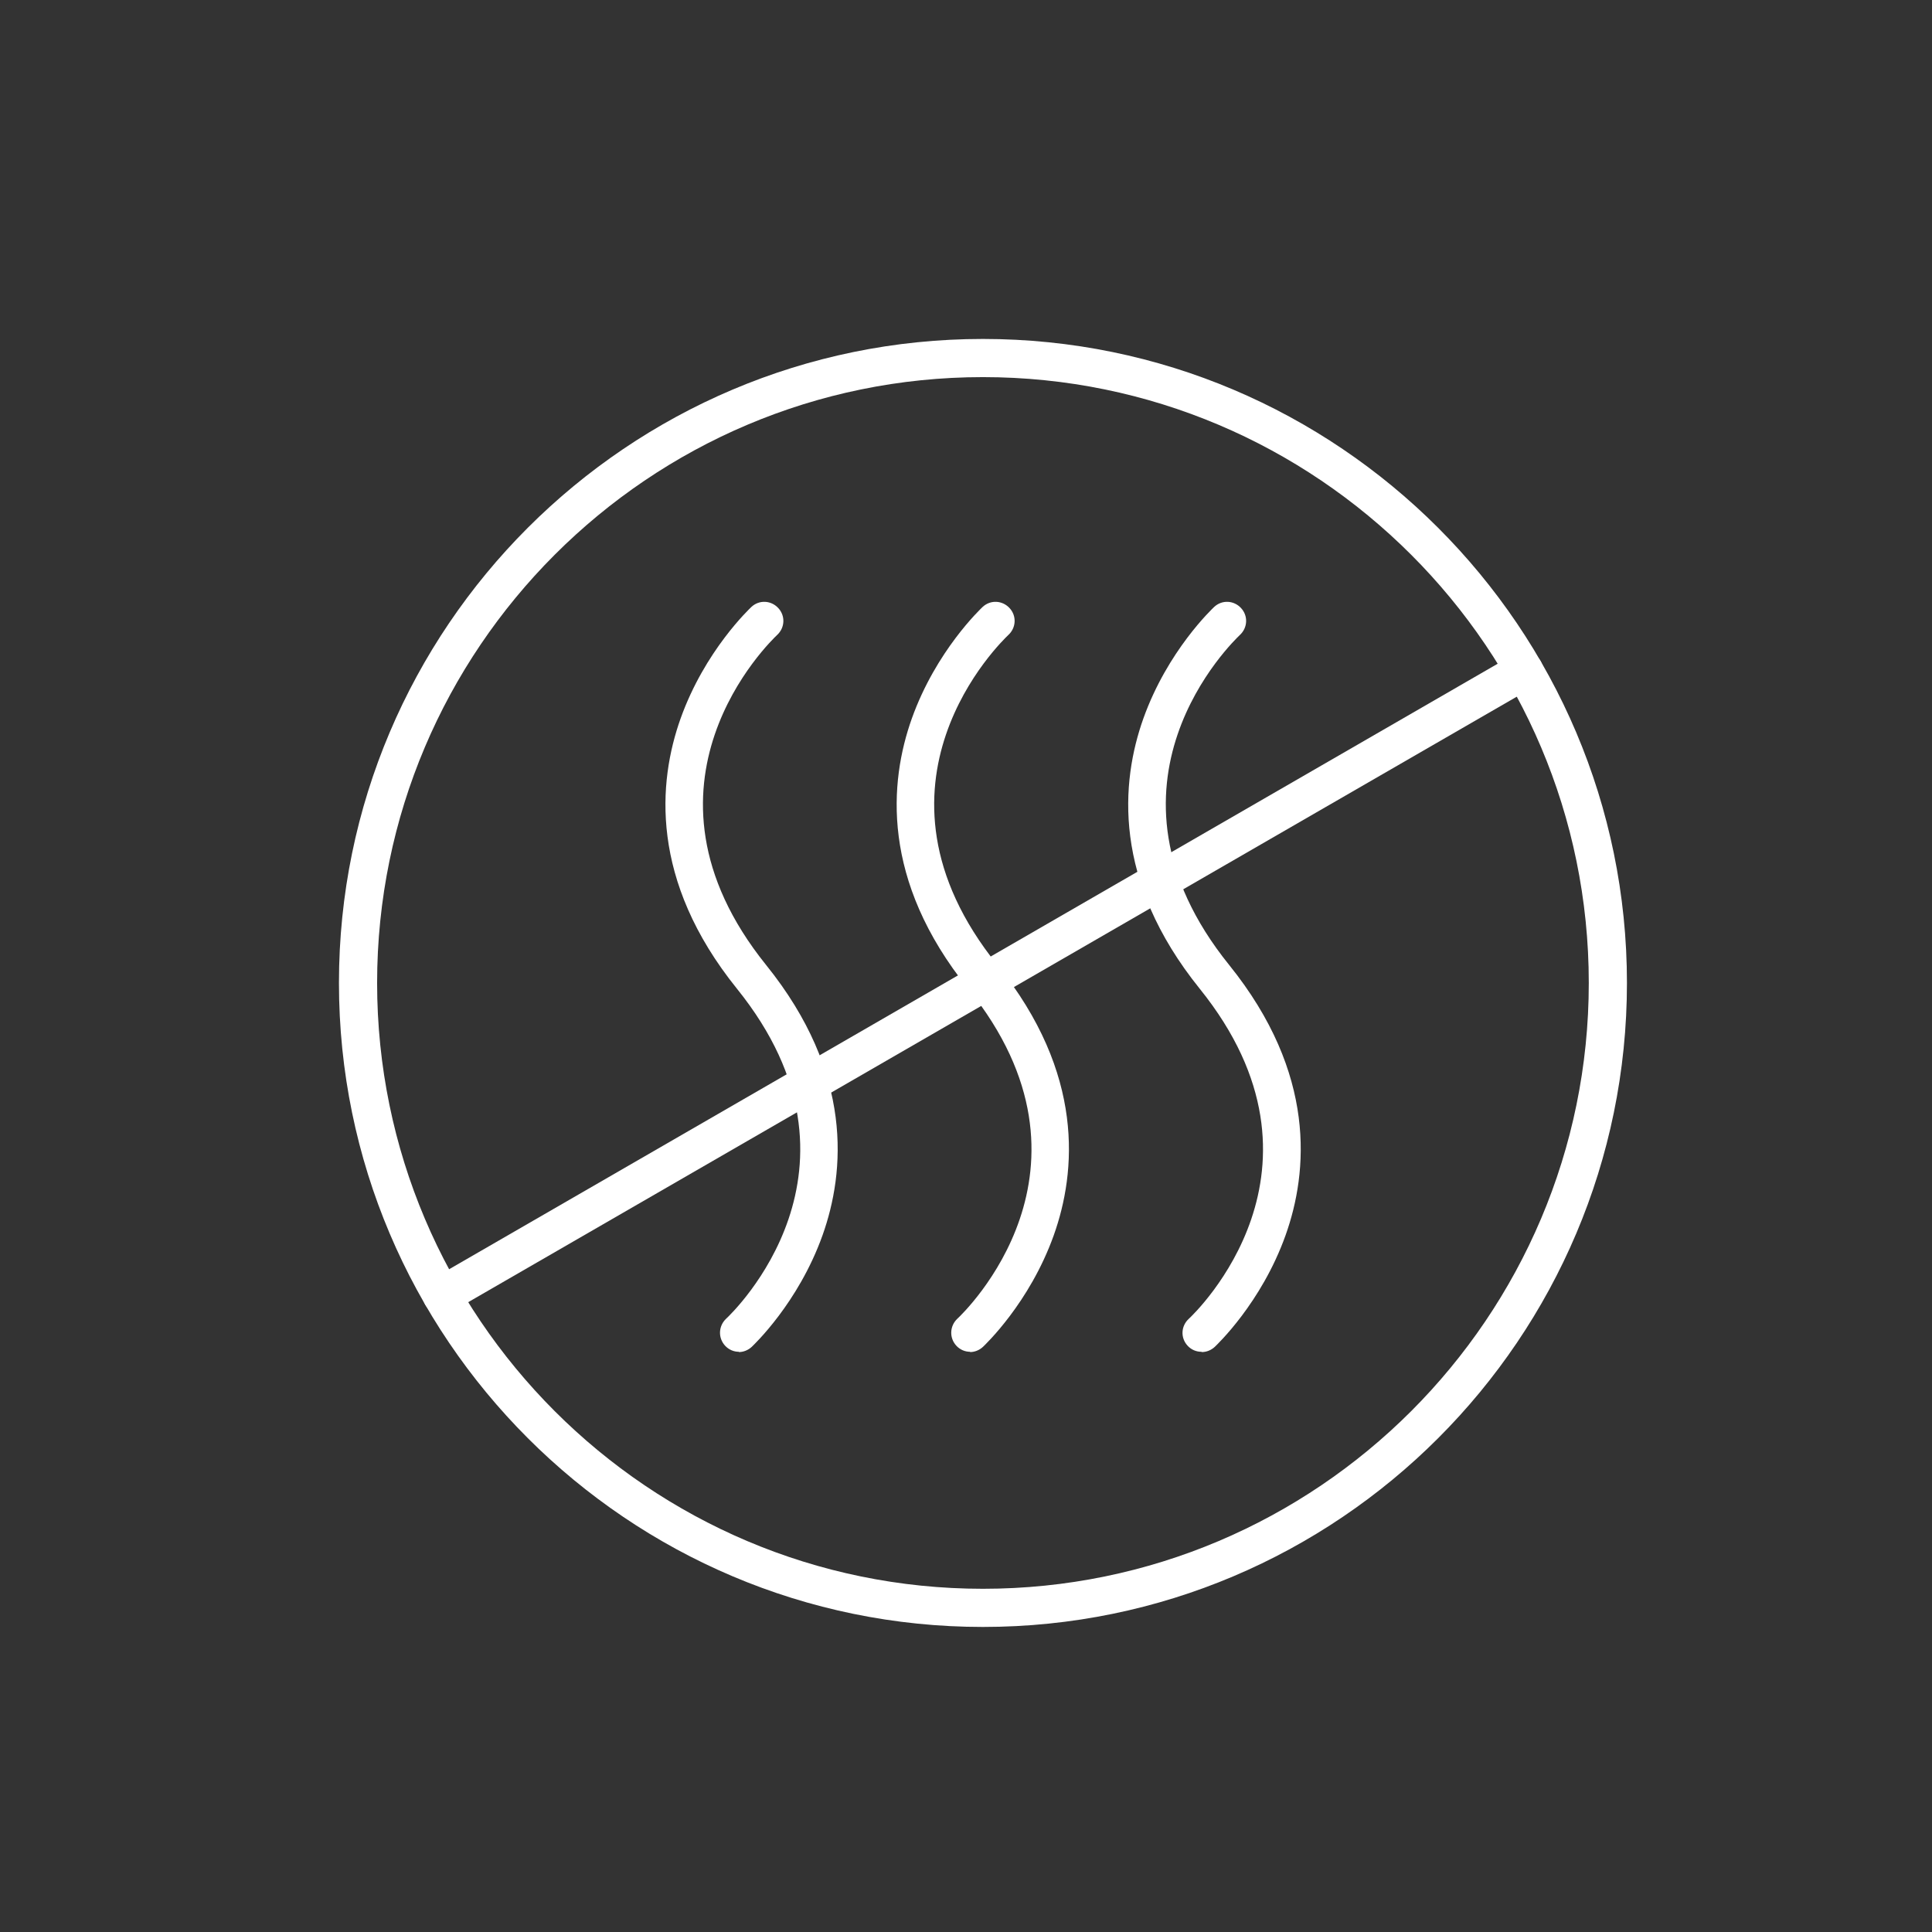 <?xml version="1.0" encoding="UTF-8"?> <svg xmlns="http://www.w3.org/2000/svg" width="57" height="57" viewBox="0 0 57 57" fill="none"><rect x="0" y="0" width="57" height="57" fill="#333333" stroke="none"/><path d="M29 11.126C19.142 11.126 11.126 19.142 11.126 29C11.126 38.858 19.142 46.874 29 46.874C38.858 46.874 46.874 38.858 46.874 29C46.874 19.142 38.858 11.126 29 11.126ZM29 48C18.528 48 10 39.481 10 29C10 18.519 18.528 10 29 10C39.472 10 48 18.519 48 29C48 39.481 39.481 48 29 48Z" fill="white"></path><path d="M21.803 39.882C21.649 39.882 21.504 39.822 21.393 39.703C21.18 39.472 21.197 39.123 21.419 38.91C21.615 38.731 26.032 34.492 21.743 29.171C19.159 25.964 19.415 23.065 20.08 21.197C20.796 19.193 22.118 17.957 22.169 17.906C22.399 17.692 22.749 17.709 22.962 17.94C23.175 18.17 23.159 18.52 22.928 18.733C22.741 18.912 18.315 23.142 22.604 28.472C25.188 31.678 24.932 34.578 24.267 36.445C23.551 38.449 22.229 39.686 22.178 39.737C22.067 39.839 21.93 39.89 21.794 39.89" fill="white"></path><path d="M28.625 39.882C28.471 39.882 28.326 39.822 28.215 39.703C28.002 39.472 28.019 39.123 28.241 38.91C28.437 38.731 32.855 34.492 28.565 29.171C25.981 25.964 26.237 23.065 26.902 21.197C27.619 19.193 28.94 17.957 28.991 17.906C29.222 17.692 29.571 17.709 29.785 17.94C29.998 18.17 29.981 18.52 29.75 18.733C29.563 18.912 25.137 23.142 29.426 28.472C32.01 31.678 31.755 34.578 31.089 36.445C30.373 38.449 29.051 39.686 29 39.737C28.889 39.839 28.753 39.89 28.616 39.89" fill="white"></path><path d="M35.447 39.882C35.293 39.882 35.148 39.822 35.038 39.703C34.824 39.472 34.841 39.123 35.072 38.91C35.268 38.731 39.685 34.492 35.396 29.171C32.812 25.964 33.068 23.065 33.733 21.197C34.449 19.193 35.771 17.957 35.822 17.906C36.052 17.692 36.402 17.709 36.615 17.94C36.828 18.17 36.811 18.52 36.581 18.733C36.394 18.912 31.968 23.142 36.266 28.472C38.849 31.678 38.594 34.578 37.928 36.445C37.212 38.449 35.89 39.686 35.839 39.737C35.728 39.839 35.592 39.89 35.455 39.89" fill="white"></path><path d="M13.036 38.782C12.839 38.782 12.652 38.679 12.55 38.5C12.396 38.227 12.49 37.886 12.754 37.733L44.682 19.296C44.955 19.142 45.296 19.236 45.45 19.5C45.603 19.773 45.51 20.114 45.245 20.268L13.317 38.705C13.232 38.756 13.129 38.782 13.036 38.782Z" fill="white"></path></svg> 